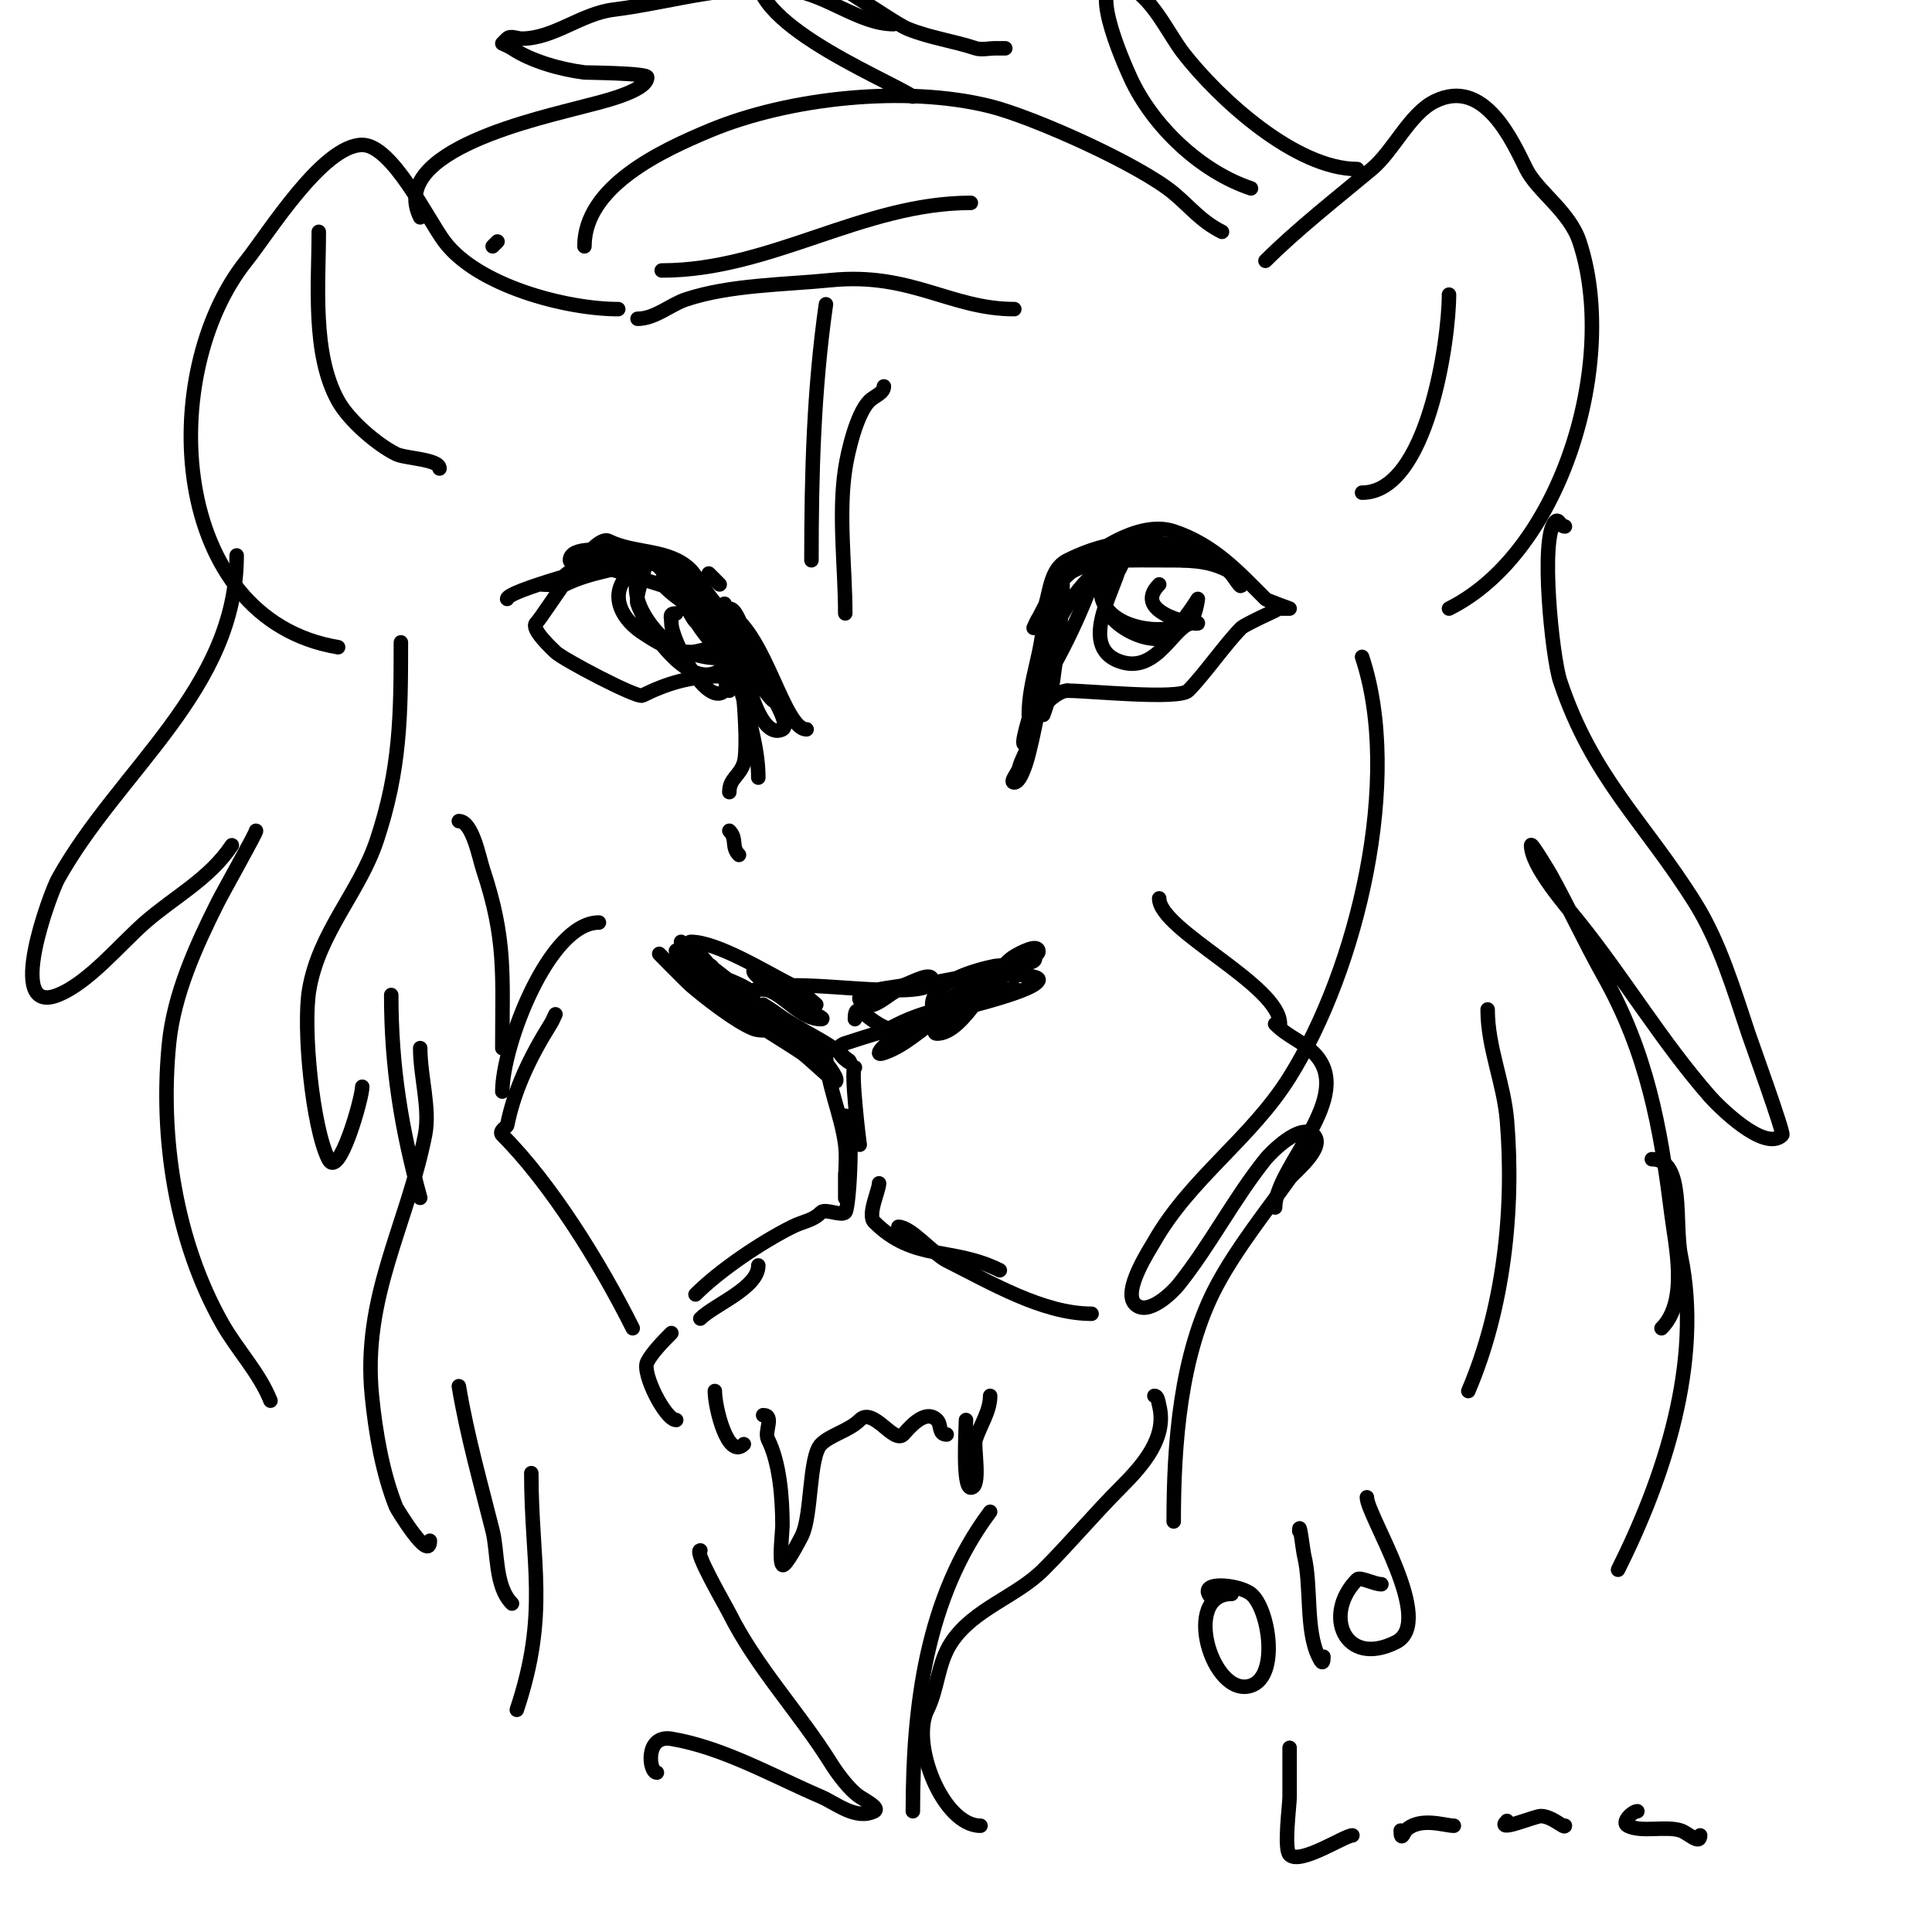 <svg viewBox='0 0 400 400' version='1.1' xmlns='http://www.w3.org/2000/svg' xmlns:xlink='http://www.w3.org/1999/xlink'><g fill='none' stroke='#000000' stroke-width='3' stroke-linecap='round' stroke-linejoin='round'><path d='M141,195c3.424,3.424 12.051,9.101 13,11c0.307,0.613 1,2 1,2c0,0 -6.637,-6.273 -7,-7c-0.211,-0.422 -1,-1.471 -1,-1c0,2.812 9.302,6.604 9,6c-0.909,-1.819 -5.765,-3.176 -7,-4c-1.778,-1.185 -3.325,-4.162 -5,-5c-0.667,-0.333 -1.745,-2 -1,-2c5.575,0 15.848,6.424 21,9c1.154,0.577 5,4 5,4c0,0 -1.333,0 -2,0c-1.05,0 -11,-5.385 -11,-7c0,-1.491 2.807,1.106 4,2c2.491,1.869 4.411,4.274 7,6c1,0.667 4.202,2 3,2c-4.235,0 -7.412,-4.804 -11,-6c-0.949,-0.316 -3,0 -3,0c0,0 5.313,-1 8,-1c7.156,0 14.386,1 22,1c1.335,0 7,-0.012 7,-2c0,-2.028 -4.076,0.359 -6,1c-1.257,0.419 -10.011,0.979 -9,3c1.751,3.502 6.118,-1.53 8,-2c7.92,-1.98 14.495,-2.498 22,-5c1.025,-0.342 4.535,-3.465 6,-2c1.959,1.959 -6.785,1.757 -8,2c-4.028,0.806 -13,3.318 -13,8c0,1 2,0 3,0c2.51,0 19.759,-4.94 12,-3c-1.333,0.333 -2.771,0.385 -4,1'/><path d='M204,206c-6.162,2.465 -12.095,3.047 -18,6c-0.667,0.333 -2,1 -2,1c0,0 17.968,-3.989 6,0c-8.786,2.929 -13,-7.891 -13,-2'/><path d='M177,221c-0.998,0 1,16.583 1,16'/><path d='M182,245c0,1.456 -2.472,6.528 -1,8c8.235,8.235 16.067,5.034 26,10'/><path d='M186,254c2.598,0 7.32,5.66 10,7c9.129,4.564 19.929,11 30,11'/><path d='M171,218c0,5.952 3.209,12.67 4,19c0.321,2.57 0,5.401 0,8c0,1 0,4 0,3c0,-1.667 0,-3.333 0,-5'/><path d='M175,231c1.874,0 0.899,19.101 0,20c-0.833,0.833 -4.167,-0.833 -5,0c-1.795,1.795 -3.611,1.805 -6,3c-6.345,3.172 -14.938,8.938 -20,14'/><path d='M157,262c0,4.644 -9.071,8.071 -12,11'/><path d='M139,276c-1.521,1.521 -4.027,4.054 -5,6c-1.163,2.326 3.778,12 6,12'/><path d='M148,288c0,3.377 2.678,14.322 6,11'/><path d='M158,293c2.406,0 0.177,3.354 1,5c2.434,4.868 3,12.131 3,18c0,0.939 -0.742,7.258 0,8c0.589,0.589 3.601,-5.201 4,-6c2.127,-4.254 1.44,-16.44 4,-19c1.919,-1.919 5.802,-2.802 8,-5c2.803,-2.803 7.02,4.98 9,3c0.824,-0.824 4.417,-5.583 7,-3c0.967,0.967 0.218,3 2,3'/><path d='M200,294c0,1.638 -0.806,14 1,14c2.222,0 0.491,-8.472 1,-10c1,-3 3,-5.838 3,-9'/><path d='M153,177c-1.677,-1.677 -0.323,-3.323 -2,-5'/><path d='M151,164c0,-2.832 2.08,-3.24 3,-6c1.263,-3.788 -0.779,-26.779 -3,-29'/><path d='M149,121c-1.196,-1.196 -3.876,-3.876 -1,-1'/><path d='M150,125c0,4.149 -5.408,-5.408 -7,-7c-4.465,-4.465 -11.602,-3.301 -17,-6c-3.261,-1.63 -13.154,15.154 -15,17c-1.207,1.207 3.397,5.397 4,6c1.447,1.447 16.862,9.569 18,9c4.919,-2.459 9.88,-4 16,-4c1.004,0 1.871,2.129 1,3c-3.617,3.617 -11,-10.489 -11,-14c0,-1.333 -0.567,-2 1,-2'/><path d='M140,120c0,-5.495 -10.259,-5.037 -8,4c1.08,4.322 6.042,10.01 10,11c0.776,0.194 8,2.637 8,0c0,-2.333 -4.667,0 -7,0c-3.737,0 -6.875,-1.917 -10,-4c-5.961,-3.974 -7.152,-10.424 0,-14c1.603,-0.801 -1.659,6.023 -1,8c1.533,4.598 11.297,19.703 18,13c2.651,-2.651 -3.47,-5.94 -5,-9c-0.667,-1.333 -1.529,-2.586 -2,-4c-0.149,-0.447 -1,-1.471 -1,-1c0,2.825 8.756,14.512 4,5c-0.745,-1.491 -1.821,-2.821 -3,-4c-0.757,-0.757 -1.965,-4 -3,-4c-0.745,0 0.587,1.38 1,2c0.459,0.689 2.828,7.172 4,6c2.782,-2.782 -5.942,-11.058 -8,-9c-1.386,1.386 10.051,8.101 11,10c1.283,2.566 2.18,6.721 3,10c0.243,0.97 0,3 0,3c0,0 -2.469,-12.469 -3,-13c-6.041,-6.041 -6.433,-14 -18,-14'/><path d='M130,116c-6.202,0 -10.083,0.083 -14,4c-0.231,0.231 -4,1 -4,1c0,0 4.436,0.282 5,0c5.18,-2.59 11.499,-3.166 17,-5c0.632,-0.211 2,0 2,0c0,0 -6.476,-0.131 -7,0c-3.904,0.976 -24,6.332 -24,8'/><path d='M213,148c0,-7.152 3,-13.207 3,-20'/><path d='M216,132c0,-17.107 11.615,-16 25,-16c4.987,0 8.904,-0.048 13,2c1.265,0.632 3,4.414 3,3c0,-2.627 -4.623,-4.311 -6,-5c-9.456,-4.728 -19.149,-5.426 -30,0c-4.59,2.295 -3.311,9.311 -6,12c-0.195,0.195 -1,2 -1,2c0,0 3.93,-7.93 5,-9c5.007,-5.007 15.971,-13.676 24,-11c8.363,2.788 13.41,8.41 19,14c0.313,0.313 5,2 5,2c0,0 -1.333,0 -2,0c-0.161,0 -7.31,3.31 -8,4c-3.194,3.194 -7.781,9.781 -11,13c-1.927,1.927 -20.669,0 -25,0'/><path d='M221,143c-2.845,0 -8,5.857 -8,9c0,0.598 0.236,2 -1,2c-0.776,0 2.395,-10.092 3,-11c4.611,-6.916 9.458,-17.375 12,-25c0.273,-0.819 4.7,-4.3 5,-4c2.085,2.085 -2.324,6.648 -3,8c-2.834,5.667 7.407,11.531 12,10c2.609,-0.87 7,-8 7,-8c0,0 -0.499,4.249 -2,5c-7.223,3.612 -22.301,-0.398 -17,-11c0.087,-0.173 3,-2.851 3,-2c0,4.328 -9.598,17.801 0,21c7.789,2.596 11.162,-8 15,-8c0.333,0 0.764,-0.236 1,0c0.656,0.656 -14.148,-1.852 -8,-8'/><path d='M137,198c-2.565,-2.565 5.091,5.221 6,6c3.03,2.597 9.336,7.535 13,9c1.857,0.743 6,0 6,0c0,0 -13.459,-9.716 -15,-11c-1.64,-1.366 -3.491,-2.491 -5,-4c-0.527,-0.527 -2.413,-1.62 -2,-1c6.538,9.808 16.997,14.998 26,21c1.189,0.793 6.818,6.182 7,6c0.236,-0.236 0.149,-0.702 0,-1c-2.502,-5.003 -9.427,-9.427 -14,-14c-0.333,-0.333 -1,-1 -1,-1c0,0 2.039,1.279 3,2c4.145,3.109 10.777,5.777 14,9c0.333,0.333 1,0.529 1,1c0,0.268 -4.484,-2.839 -1,-4c5.011,-1.67 10.7,-3.233 16,-5c4.504,-1.501 22.66,-5.32 24,-8c0.702,-1.403 -8.845,-1.385 -10,-1c-3.299,1.1 -23,13.917 -23,16c0,0.333 0.684,0.105 1,0c4.115,-1.372 7.485,-4.657 11,-7c6.659,-4.439 13.424,-8.616 20,-13c0.392,-0.261 1,-0.529 1,-1c0,-1.7 -3.543,0.126 -5,1c-4.674,2.804 -10.218,16 -16,16c-1.667,0 1.821,-2.821 3,-4c2.999,-2.999 4.053,-7.026 8,-9'/><path d='M240,186c0,6.558 25,17.94 25,26'/><path d='M264,212c2.727,2.727 5.467,3.467 8,6c8.974,8.974 -8,23.476 -8,32'/><path d='M124,191c-10.306,0 -20,25.407 -20,35'/><path d='M115,210c-0.333,0.667 -0.605,1.368 -1,2c-4.272,6.836 -7.523,13.616 -9,21c-0.065,0.325 -1.828,1.172 -1,2c9.916,9.916 20.085,26.169 27,40'/><path d='M104,217c0,-15.016 0.846,-22.462 -4,-37c-0.764,-2.291 -2.168,-10 -5,-10'/><path d='M83,133c0,15.148 -0.111,26.333 -5,41c-3.602,10.807 -12.006,19.034 -14,31c-1.305,7.832 0.677,28.354 4,35c2.19,4.381 7,-12.689 7,-15'/><path d='M81,206c0,14.925 2.089,27.66 6,42'/><path d='M87,217c0,5.82 2.09,12.552 1,18c-3.806,19.032 -13.043,33.573 -11,54c0.756,7.56 2.172,15.929 5,23c0.142,0.356 7,11.676 7,7'/><path d='M95,287c1.717,10.301 4.557,20.227 7,30c1.116,4.465 0.429,11.429 4,15'/><path d='M110,305c0,18.787 3.681,28.956 -3,49'/><path d='M103,50c-0.333,0.333 -0.667,0.667 -1,1'/><path d='M128,64c-10.824,0 -29.111,-4.814 -36,-14c-3.378,-4.504 -10.798,-20 -17,-20c-8.155,0 -19.48,18.35 -24,24c-18.676,23.345 -16.093,74.151 19,80'/><path d='M132,66c3.615,0 6.798,-2.933 10,-4c9.148,-3.049 20.433,-3.043 30,-4c16.616,-1.662 24.8,6 38,6'/><path d='M168,116c0,-17.895 0.47,-35.291 3,-53'/><path d='M121,51c0,-12.439 16.021,-19.842 26,-24c16.301,-6.792 40.453,-9.387 58,-5c8.876,2.219 30.832,12.027 38,18c3.428,2.857 5.674,5.837 10,8'/><path d='M262,54c6.381,-6.381 14.572,-12.81 22,-19c4.47,-3.725 7.846,-11.423 13,-14c10.395,-5.197 16.276,8.553 19,14c2.31,4.621 8.914,8.741 11,15c8.115,24.345 -3.329,64.164 -27,76'/><path d='M281,35c-12.734,0 -28.6,-14.485 -36,-24c-3.165,-4.07 -6.741,-12.247 -12,-14c-8.943,-2.981 -0.246,16.258 1,19c4.617,10.158 14.62,19.54 25,23'/><path d='M206,10c0.667,0 1.333,0 2,0c0.667,0 -1.333,0 -2,0c-1.215,0 -2.864,0.379 -4,0c-4.521,-1.507 -9.361,-2.144 -14,-4c-4.413,-1.765 -26.674,-18.99 -30,-14c-7.421,11.132 25.338,24.225 31,28'/><path d='M185,5c-6.998,0 -13.889,-6.111 -21,-7c-12.831,-1.604 -24.899,2.487 -37,4c-6.734,0.842 -12.336,6 -19,6c-1,0 -2.293,-0.707 -3,0c-0.333,0.333 -1,1 -1,1c0,0 1.38,0.587 2,1c4.101,2.734 10.264,4.408 15,5c0.344,0.043 13,0.112 13,1c0,3.048 -10.796,5.399 -13,6c-8.429,2.299 -40.971,9.058 -34,23'/><path d='M201,42c-22.45,0 -41.402,14 -64,14'/><path d='M49,115c0,27.681 -24.405,44.33 -37,67c-1.498,2.697 -11.169,28.468 0,24c6.387,-2.555 12.902,-10.54 18,-15c6.179,-5.406 13.31,-8.965 18,-16'/><path d='M53,172c0.304,0 -6.825,12.65 -8,15c-4.463,8.926 -8.986,18.863 -10,29c-1.936,19.364 1.342,40.913 11,58c3.095,5.475 7.664,10.161 10,16'/><path d='M324,109c-1.029,0 -1.255,-1.745 -2,-1c-3.228,3.228 -0.613,28.161 1,33c6.704,20.112 17.42,29.072 28,46c5.036,8.058 8.023,18.068 11,27c0.574,1.723 7.409,20.591 7,21c-3.663,3.663 -13.364,-6.13 -15,-8c-9.95,-11.371 -17.521,-24.152 -27,-36c-2.761,-3.451 -10,-11.668 -10,-16c0,-0.726 3.846,5.722 4,6c3.867,6.96 7.089,14.047 11,21c8.968,15.943 11.774,31.193 14,49c0.851,6.81 3.648,18.352 -2,24'/><path d='M342,240c6.96,0 4.59,13.184 6,20c4.542,21.954 -3.476,45.952 -13,65'/><path d='M308,209c0,7.933 3.341,15.097 4,23c1.541,18.493 -0.687,38.937 -8,56'/><path d='M282,136c8.405,25.214 -0.94,64.503 -15,87c-7.97,12.753 -20.525,20.919 -28,34c-0.939,1.643 -6.684,10.316 -4,13c2.608,2.608 7.716,-2.396 9,-4c6.566,-8.207 11.38,-17.725 18,-26c1.012,-1.265 7.289,-7.711 10,-5c2.563,2.563 -4.121,7.769 -5,9c-5.021,7.03 -10.831,14.258 -15,22c-7.677,14.258 -9,33.098 -9,49'/><path d='M239,289c0.745,0 0.819,1.277 1,2c1.64,6.559 -3.155,12.155 -8,17c-5.521,5.521 -10.388,11.388 -16,17c-5.608,5.608 -14.376,8.064 -19,15c-2.872,4.308 -2.799,9.597 -5,14c-3.532,7.063 3.218,24 11,24'/><path d='M205,313c-13.284,17.712 -16,40.342 -16,62'/><path d='M145,321c-1.445,0 5.143,11.285 6,13c5.619,11.238 14.424,20.478 21,31c1.277,2.044 3.771,5.514 6,7c1.177,0.784 4.265,2.368 3,3c-3.769,1.885 -7.993,-1.711 -11,-3c-9.852,-4.222 -20.309,-10.218 -31,-12c-5.542,-0.924 -4.656,7 -3,7'/><path d='M282,102c13.504,0 18,-31.494 18,-41'/><path d='M91,97c0,-1.954 -7.141,-2.07 -9,-3c-4.081,-2.041 -9.791,-7.024 -12,-11c-5.431,-9.777 -4,-24.286 -4,-35'/><path d='M183,80c0,1.414 -2,2 -3,3c-2.693,2.693 -4.502,10.76 -5,14c-1.465,9.523 0,20.347 0,30'/><path d='M135,115c0,2.004 5.273,5.619 7,7c6.263,5.01 11.981,11.967 16,19c0.408,0.713 5.946,9.027 4,10c-5.208,2.604 -8.153,-14.023 -9,-16c-0.956,-2.23 -2,-4.573 -2,-7c0,-0.667 -0.667,-2 0,-2c2.244,0 4.027,9.378 5,11c0.198,0.33 5.463,7.537 5,8c-0.236,0.236 -0.764,0.236 -1,0c-5.371,-5.371 -6.511,-14.511 -12,-20c-3.893,-3.893 -15.326,-11 -21,-11c-1.44,0 -9,-1.066 -9,2c0,1.351 8.326,1.775 9,2c7.583,2.528 17.137,4.882 24,9c7.634,4.581 11.313,24 16,24'/><path d='M220,126c-2.636,9.227 -4.443,19.051 -7,28c-0.493,1.726 -1.565,3.259 -2,5c-0.256,1.023 -2.054,3 -1,3c1.484,0 2.848,-5.392 3,-6c1.832,-7.328 2.939,-14.574 4,-22c0.38,-2.66 0.473,-5.365 1,-8c0.352,-1.76 2,-6.795 2,-5c0,6.946 -1.155,13.236 -2,20c-0.301,2.408 -2,7 -2,7c0,0 -0.889,-7.443 0,-11c2.982,-11.928 14.026,-28.487 29,-21'/><path d='M151,131c0,7.834 6,19.561 6,30'/><path d='M255,330c-10.453,0 -4.033,21.678 4,19c5.939,-1.98 3.678,-16.057 0,-19c-2.61,-2.088 -11.83,-2.83 -8,1'/><path d='M269,317c0,-2.541 0.79,4.161 1,5c1.557,6.229 0.268,15.535 3,21c0.347,0.694 1,2.145 1,0'/><path d='M286,328c-1.447,0 -4.421,-1.579 -5,-1c-7.169,7.169 -2.701,18.351 8,13c8.38,-4.19 -6,-26.282 -6,-30'/><path d='M267,362c0,-1.318 0,7.752 0,10c0,1.765 -1.226,10.774 0,12c2.159,2.159 11.426,-4 13,-4'/><path d='M290,379c0,2.52 0.775,0.225 1,0c2.932,-2.932 8.114,-1 10,-1'/><path d='M312,377c-2.576,2.576 5.742,-1 7,-1c2.351,0 5,2.711 5,2'/><path d='M339,375c-1.011,0 -3.389,2.305 -2,3c2.901,1.45 7.912,-0.029 11,1c1.54,0.513 4,3.095 4,1'/></g>
</svg>